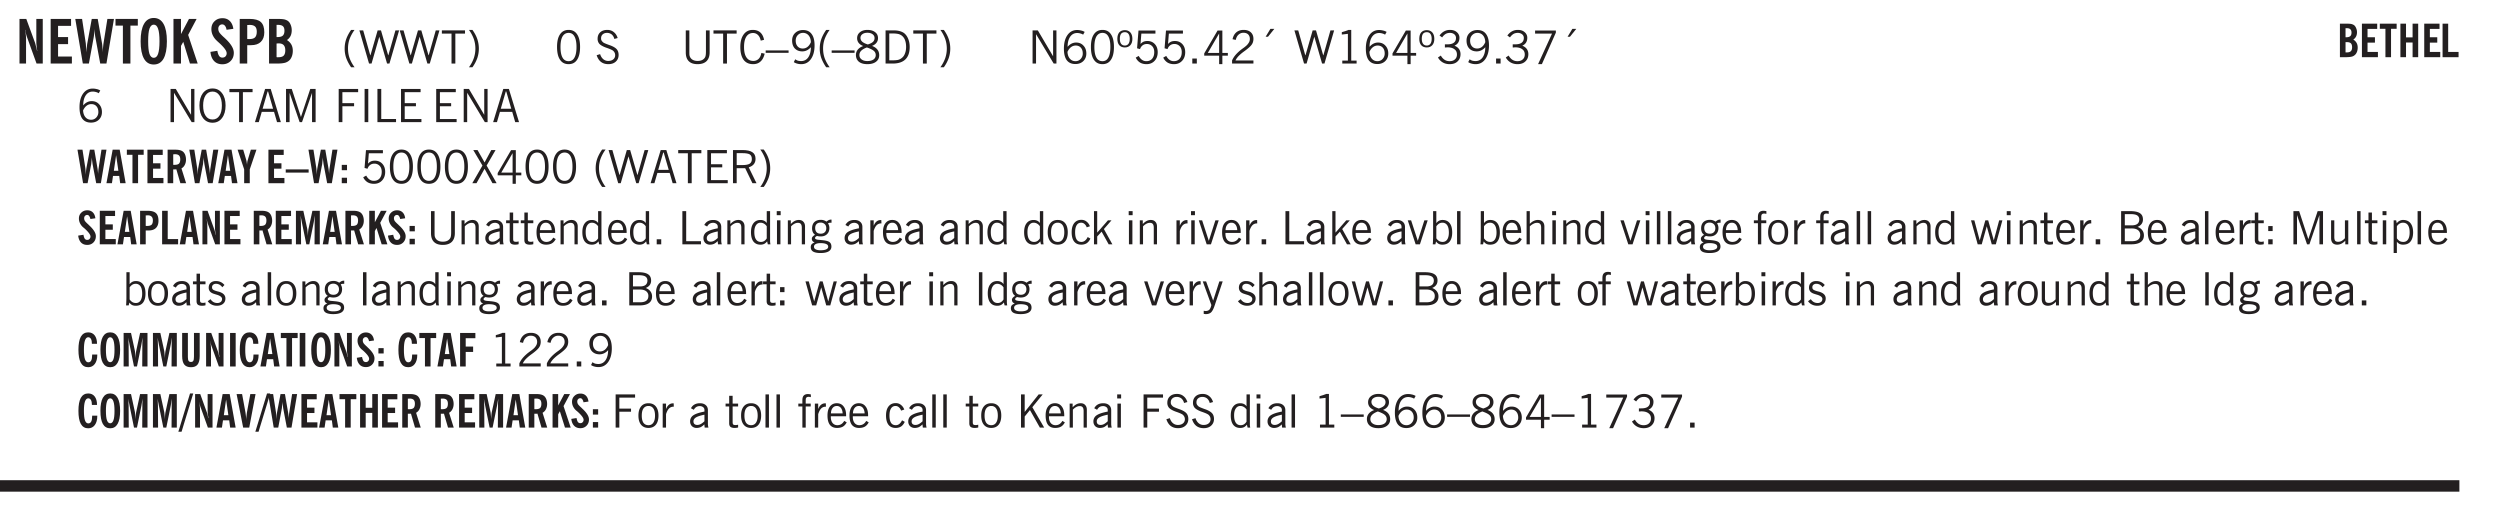 <svg xmlns="http://www.w3.org/2000/svg" xmlns:xlink="http://www.w3.org/1999/xlink" width="436.4" height="88.8" viewBox="0 0 327.3 66.6"><defs><symbol overflow="visible" id="ao"><path style="stroke:none" d="M.688-1.86h1.53c-.011-.288-.085-.523-.218-.702a.661.661 0 0 0-.547-.266c-.23 0-.414.09-.547.265-.136.168-.21.403-.219.704Zm1.734.985.328.188c-.125.25-.293.437-.5.562-.21.117-.465.172-.766.172-.406 0-.718-.133-.937-.406C.336-.641.234-1.047.234-1.58c0-.5.102-.89.313-1.171.219-.29.52-.438.906-.438.383 0 .68.141.89.422.22.274.329.657.329 1.157v.125h-2v.109c0 .324.078.586.234.781a.77.77 0 0 0 .625.281.945.945 0 0 0 .516-.14c.156-.102.281-.242.375-.422Zm0 0"/></symbol><symbol overflow="visible" id="b"><path style="stroke:none" d="M.5 0v-5.844h.89l1.141 3.11c.04.136.082.293.125.468.051.18.098.375.14.594h.032a9.442 9.442 0 0 1-.094-.672 4.31 4.31 0 0 1-.03-.515v-2.985h.843V0h-.813L1.516-3.375a3.89 3.89 0 0 1-.157-.5 7.997 7.997 0 0 1-.109-.531h-.031a5.475 5.475 0 0 1 .14 1.328V0Zm0 0"/></symbol><symbol overflow="visible" id="d"><path style="stroke:none" d="M1.11 0 .124-5.844h.89L1.5-2.64c.008.106.02.25.031.438.02.187.035.437.047.75.02-.3.04-.55.063-.75.02-.207.039-.363.062-.469l.578-3.172h.781l.579 3.282c.02.156.035.328.046.515.02.188.036.387.047.594 0-.195.004-.39.016-.578.02-.196.04-.39.063-.578l.515-3.235h.86L4.202 0h-.812l-.61-3.297a5.608 5.608 0 0 1-.094-.625 5.398 5.398 0 0 1-.03-.61c-.032.337-.06.602-.079.798a4.458 4.458 0 0 1-.062.406L1.906 0Zm0 0"/></symbol><symbol overflow="visible" id="e"><path style="stroke:none" d="M1.078 0v-4.969H.11v-.875h2.922v.875h-.969V0Zm0 0"/></symbol><symbol overflow="visible" id="f"><path style="stroke:none" d="M1.266-2.922c0 .75.054 1.305.171 1.656.125.344.313.516.563.516.258 0 .445-.172.563-.516.124-.351.187-.906.187-1.656 0-.75-.063-1.297-.188-1.64-.117-.352-.304-.532-.562-.532-.25 0-.438.18-.563.532-.117.343-.171.89-.171 1.64Zm-.985 0c0-1 .145-1.754.438-2.265.289-.52.719-.782 1.281-.782.563 0 .988.262 1.281.782.29.511.438 1.265.438 2.265 0 1-.149 1.762-.438 2.281-.293.512-.719.766-1.281.766-.563 0-.992-.254-1.281-.766C.426-1.16.28-1.92.28-2.92Zm0 0"/></symbol><symbol overflow="visible" id="g"><path style="stroke:none" d="M.5 0v-5.844h.984v1.985l1.047-1.985h1L2.421-3.75 3.672 0H2.657l-.875-2.844-.297.531V0Zm0 0"/></symbol><symbol overflow="visible" id="i"><path style="stroke:none" d="m.266-1.531.906-.14c.05.304.129.526.234.671a.48.48 0 0 0 .422.219c.176 0 .313-.051.406-.156a.572.572 0 0 0 .157-.422c0-.313-.352-.782-1.047-1.407a3.819 3.819 0 0 1-.235-.218 2.232 2.232 0 0 1-.53-.704A1.911 1.911 0 0 1 .39-4.5c0-.426.132-.77.406-1.031.27-.27.617-.407 1.047-.407.394 0 .71.122.953.36.25.242.406.586.469 1.031l-.891.125c-.031-.226-.102-.398-.203-.516a.433.433 0 0 0-.36-.187.489.489 0 0 0-.375.156.612.612 0 0 0-.14.422c0 .156.039.309.125.453.094.149.285.356.578.625.04.031.102.09.188.172.757.7 1.14 1.328 1.14 1.89 0 .438-.14.798-.422 1.079-.281.281-.64.422-1.078.422-.45 0-.808-.14-1.078-.422C.477-.61.316-1.008.266-1.531Zm0 0"/></symbol><symbol overflow="visible" id="j"><path style="stroke:none" d="M1.484-3.219c.032 0 .063.008.094.016h.156c.352 0 .61-.07.766-.219.156-.156.234-.406.234-.75 0-.312-.074-.535-.218-.672-.149-.144-.383-.218-.704-.218-.054 0-.109.007-.171.015h-.157ZM.5 0v-5.844h1.297c.687 0 1.176.137 1.469.407.3.273.453.718.453 1.343 0 .543-.153.961-.453 1.25-.293.293-.72.438-1.282.438h-.5V0Zm0 0"/></symbol><symbol overflow="visible" id="k"><path style="stroke:none" d="M1.484-3.469h.125c.32 0 .551-.062.688-.187.144-.133.219-.348.219-.64 0-.27-.063-.462-.188-.579-.125-.125-.336-.188-.625-.188H1.484Zm0 2.625c.032 0 .055.008.079.016h.14c.332 0 .567-.067.703-.203.145-.145.219-.38.219-.703 0-.313-.074-.54-.219-.688-.136-.144-.355-.219-.656-.219-.055 0-.137.008-.25.016h-.016ZM.5 0v-5.844h1.094c.426 0 .726.024.906.063.176.043.332.11.469.203.156.117.273.281.36.5.093.219.14.46.14.719 0 .293-.055.543-.156.75-.106.21-.262.386-.47.53.259.169.454.368.579.595.125.23.187.5.187.812 0 .211-.027.406-.078.594a1.685 1.685 0 0 1-.234.5c-.156.21-.371.36-.64.453C2.394-.039 2.003 0 1.483 0Zm0 0"/></symbol><symbol overflow="visible" id="l"><path style="stroke:none" d="M1.203.484a5.307 5.307 0 0 1-.64-1.203 3.795 3.795 0 0 1-.204-1.25c0-.426.067-.836.204-1.234.144-.406.359-.805.64-1.203h.453A5.034 5.034 0 0 0 1-3.203 3.67 3.67 0 0 0 .797-1.97c0 .438.066.856.203 1.25.145.399.363.797.656 1.203Zm0 0"/></symbol><symbol overflow="visible" id="m"><path style="stroke:none" d="M1.39 0 .126-4.344h.5l.922 3.25h.031l.938-3.25h.437l.938 3.25h.03l.923-3.25h.484L4.062 0H3.75L2.734-3.516 1.72 0Zm0 0"/></symbol><symbol overflow="visible" id="n"><path style="stroke:none" d="M1.39 0v-3.922H.126v-.422h3.031v.422H1.891V0Zm0 0"/></symbol><symbol overflow="visible" id="o"><path style="stroke:none" d="M.313.484a4.75 4.75 0 0 0 .64-1.203 3.9 3.9 0 0 0 0-2.484 4.817 4.817 0 0 0-.64-1.203h.453c.289.398.504.797.64 1.203a3.9 3.9 0 0 1 0 2.484A4.75 4.75 0 0 1 .766.484Zm0 0"/></symbol><symbol overflow="visible" id="p"><path style="stroke:none" d="M.75-2.172c0 .617.086 1.078.266 1.39a.858.858 0 0 0 .796.47c.344 0 .598-.157.766-.47.176-.312.266-.773.266-1.39 0-.601-.09-1.062-.266-1.375-.168-.312-.422-.469-.765-.469-.344 0-.61.157-.797.47-.18.312-.266.773-.266 1.374Zm-.453 0c0-.726.129-1.281.39-1.656.258-.383.633-.578 1.125-.578.489 0 .86.195 1.11.578.258.375.39.93.39 1.656 0 .73-.132 1.29-.39 1.672-.25.387-.621.578-1.11.578C1.32.078.946-.113.688-.5c-.261-.383-.39-.941-.39-1.672Zm0 0"/></symbol><symbol overflow="visible" id="r"><path style="stroke:none" d="m.203-1.094.453-.14c.082.273.219.492.406.656a.994.994 0 0 0 .657.234c.27 0 .488-.066.656-.203a.67.67 0 0 0 .25-.547.72.72 0 0 0-.078-.343.84.84 0 0 0-.219-.266c-.137-.094-.383-.203-.734-.328a7.453 7.453 0 0 1-.266-.094c-.367-.145-.625-.3-.781-.469a.98.98 0 0 1-.219-.656c0-.352.113-.633.344-.844.226-.207.535-.312.922-.312.332 0 .613.093.843.281.239.18.41.438.516.781l-.437.125a1.08 1.08 0 0 0-.344-.594.976.976 0 0 0-.625-.203c-.23 0-.418.07-.563.204-.136.124-.203.296-.203.515 0 .106.02.2.063.281.05.086.125.168.219.25.101.075.328.172.671.297.114.043.204.074.266.094.406.156.688.328.844.516.156.187.234.433.234.734 0 .355-.125.648-.375.875-.242.219-.562.328-.969.328-.386 0-.71-.098-.968-.297-.25-.195-.438-.488-.563-.875Zm0 0"/></symbol><symbol overflow="visible" id="s"><path style="stroke:none" d="M.578-4.344h.469v2.797c0 .2.004.352.016.453.019.094.05.184.093.266a.816.816 0 0 0 .375.36c.164.085.364.124.594.124.238 0 .441-.039.61-.125a.856.856 0 0 0 .374-.36.875.875 0 0 0 .079-.28c.019-.102.03-.274.03-.516v-2.719h.485v2.875c0 .5-.137.887-.406 1.157-.274.261-.664.39-1.172.39-.512 0-.898-.129-1.156-.39C.707-.57.579-.958.579-1.47Zm0 0"/></symbol><symbol overflow="visible" id="t"><path style="stroke:none" d="M1.39 0v-3.922H.126v-.422h3.031v.422H1.891V0Zm0 0"/></symbol><symbol overflow="visible" id="u"><path style="stroke:none" d="M3.469-1.297c-.106.461-.29.805-.547 1.031-.25.23-.574.344-.969.344C1.41.078.993-.113.703-.5.422-.895.281-1.453.281-2.172c0-.695.145-1.242.438-1.64.289-.395.687-.594 1.187-.594.407 0 .735.11.985.328.25.219.414.543.5.969L2.953-3c-.062-.32-.183-.566-.36-.734A.882.882 0 0 0 1.954-4c-.387 0-.683.164-.89.484-.2.313-.297.766-.297 1.36 0 .586.101 1.031.312 1.344.207.312.504.468.89.468a.973.973 0 0 0 .704-.265c.187-.188.305-.446.36-.782Zm0 0"/></symbol><symbol overflow="visible" id="v"><path style="stroke:none" d="M0-1.406v-.313h3v.313Zm0 0"/></symbol><symbol overflow="visible" id="w"><path style="stroke:none" d="M2.797-2.797c-.012-.375-.11-.672-.297-.89a.923.923 0 0 0-.734-.329c-.274 0-.5.102-.688.297-.18.188-.266.43-.266.719 0 .313.083.563.25.75.165.188.391.281.672.281.227 0 .43-.066.61-.203.187-.144.336-.351.453-.625Zm0 .656c-.156.18-.328.313-.516.407-.187.093-.39.14-.61.14-.398 0-.718-.125-.968-.375-.242-.258-.36-.61-.36-1.047 0-.406.13-.734.391-.984.27-.258.614-.39 1.032-.39.5 0 .875.171 1.125.515.257.336.39.836.39 1.5 0 .75-.164 1.352-.484 1.797-.313.437-.735.656-1.266.656C1.332.078 1.148.051.984 0a1.29 1.29 0 0 1-.421-.188L.75-.561c.113.085.234.148.36.187.132.031.273.047.421.047.383 0 .692-.16.922-.484.227-.333.344-.774.344-1.329Zm0 0"/></symbol><symbol overflow="visible" id="x"><path style="stroke:none" d="M1.203.484a5.307 5.307 0 0 1-.64-1.203 3.795 3.795 0 0 1-.204-1.25c0-.426.067-.836.204-1.234.144-.406.359-.805.64-1.203h.453A5.034 5.034 0 0 0 1-3.203 3.67 3.67 0 0 0 .797-1.97c0 .438.066.856.203 1.25.145.399.363.797.656 1.203Zm0 0"/></symbol><symbol overflow="visible" id="y"><path style="stroke:none" d="M1.734-2.11c-.343.126-.593.274-.75.438a.767.767 0 0 0-.234.563c0 .23.094.418.281.562.196.149.446.219.75.219.344 0 .614-.067.813-.203a.686.686 0 0 0 .297-.578.707.707 0 0 0-.266-.563c-.168-.144-.465-.289-.89-.437Zm.125-.39c.32-.102.547-.219.672-.344a.653.653 0 0 0 .203-.5.588.588 0 0 0-.265-.5c-.168-.125-.39-.187-.672-.187-.274 0-.492.062-.656.187a.58.58 0 0 0-.25.485c0 .187.078.355.234.5.156.136.398.257.734.359Zm-.609.203c-.262-.101-.46-.238-.594-.406a.963.963 0 0 1-.203-.61c0-.32.117-.582.36-.78.25-.208.578-.313.984-.313.426 0 .766.101 1.016.297.25.187.374.449.374.78a.94.94 0 0 1-.203.61c-.125.168-.32.305-.578.406.32.126.555.29.703.485.157.2.235.445.235.734 0 .367-.14.653-.422.86-.274.21-.649.312-1.125.312-.469 0-.84-.101-1.11-.312-.261-.22-.39-.516-.39-.891 0-.258.078-.488.234-.688.164-.207.406-.367.719-.484Zm0 0"/></symbol><symbol overflow="visible" id="z"><path style="stroke:none" d="M1.5-3.938h-.438v3.516h.375c.333 0 .594-.02.782-.062.187-.051.347-.133.484-.25.176-.133.313-.32.406-.563.102-.25.157-.539.157-.875 0-.344-.047-.64-.141-.89a1.332 1.332 0 0 0-.422-.594 1.294 1.294 0 0 0-.469-.219 3.423 3.423 0 0 0-.734-.063ZM.578 0v-4.344H1.61c.332 0 .602.032.813.094.207.055.394.137.562.25.239.188.422.438.547.75.133.313.203.672.203 1.078 0 .719-.187 1.262-.562 1.625C2.797-.18 2.238 0 1.5 0Zm0 0"/></symbol><symbol overflow="visible" id="A"><path style="stroke:none" d="M.313.484a4.75 4.75 0 0 0 .64-1.203 3.9 3.9 0 0 0 0-2.484 4.817 4.817 0 0 0-.64-1.203h.453c.289.398.504.797.64 1.203a3.9 3.9 0 0 1 0 2.484A4.75 4.75 0 0 1 .766.484Zm0 0"/></symbol><symbol overflow="visible" id="B"><path style="stroke:none" d="M.578 0v-4.344h.688l2 3.39v-3.39h.437V0h-.36L1.032-3.844V0Zm0 0"/></symbol><symbol overflow="visible" id="C"><path style="stroke:none" d="M.828-1.531c.02.375.125.672.313.89.187.22.43.329.734.329a.89.89 0 0 0 .672-.282 1.02 1.02 0 0 0 .281-.734c0-.313-.086-.563-.25-.75-.168-.188-.39-.281-.672-.281a.999.999 0 0 0-.625.218c-.18.137-.328.34-.453.61Zm.016-.657c.156-.187.328-.328.515-.421.188-.094.383-.141.594-.141.406 0 .727.137.969.406.25.262.375.606.375 1.031 0 .407-.137.743-.406 1-.262.25-.606.376-1.032.376-.492 0-.867-.165-1.125-.5C.484-.781.36-1.285.36-1.954c0-.75.157-1.344.47-1.781.312-.438.734-.657 1.265-.657.176 0 .344.024.5.063.164.031.328.094.484.187l-.203.36a1.104 1.104 0 0 0-.36-.156A1.408 1.408 0 0 0 2.095-4c-.387 0-.696.168-.922.5-.219.324-.328.762-.328 1.313Zm0 0"/></symbol><symbol overflow="visible" id="D"><path style="stroke:none" d="M.484-3.234c0 .28.055.5.172.656.114.148.274.219.485.219.195 0 .351-.07.468-.22.114-.155.172-.374.172-.655 0-.29-.058-.508-.172-.657-.105-.144-.261-.218-.468-.218-.22 0-.387.074-.5.218-.106.149-.157.368-.157.657Zm-.328 0c0-.364.082-.645.25-.844.176-.195.422-.297.735-.297.3 0 .539.102.718.297.176.2.266.48.266.844 0 .355-.09.632-.266.828-.18.199-.418.297-.718.297-.313 0-.559-.098-.735-.297-.168-.196-.25-.473-.25-.828Zm0 0"/></symbol><symbol overflow="visible" id="E"><path style="stroke:none" d="M.406-.781.796-1c.126.23.27.402.438.516a.94.94 0 0 0 .563.171c.312 0 .562-.101.75-.312.187-.219.281-.508.281-.875 0-.32-.09-.578-.265-.766a.914.914 0 0 0-.704-.296c-.21 0-.39.058-.546.171a.978.978 0 0 0-.344.5L.579-2l.187-2.328h2.218v.406H1.141l-.11 1.36a1.28 1.28 0 0 1 .39-.297c.145-.063.317-.094.516-.094.395 0 .72.137.97.406.25.274.374.625.374 1.063 0 .46-.136.836-.406 1.125-.273.293-.625.437-1.063.437-.335 0-.62-.074-.859-.219a1.48 1.48 0 0 1-.547-.64Zm0 0"/></symbol><symbol overflow="visible" id="F"><path style="stroke:none" d="M.61 0v-.656h.593V0Zm0 0"/></symbol><symbol overflow="visible" id="G"><path style="stroke:none" d="M2.625-4.328v2.937h.719v.36h-.719v1.11h-.422v-1.11H.25v-.297l1.75-3Zm-.422 2.937v-2.546L.72-1.392Zm0 0"/></symbol><symbol overflow="visible" id="H"><path style="stroke:none" d="M.297 0v-.406c.094-.219.219-.426.375-.625.156-.196.348-.395.578-.594.102-.094.27-.223.5-.39a4.37 4.37 0 0 0 .484-.391 1.86 1.86 0 0 0 .297-.406.95.95 0 0 0 .094-.407c0-.25-.074-.445-.219-.594-.148-.144-.351-.218-.61-.218a.928.928 0 0 0-.655.25c-.18.156-.297.386-.36.687L.36-3.188c.082-.394.25-.695.5-.906.25-.207.567-.312.954-.312.394 0 .707.105.937.312.227.211.344.496.344.86 0 .156-.024.296-.063.421-.031.118-.09.231-.172.344-.148.211-.453.485-.921.828a6.86 6.86 0 0 0-.235.172 5.132 5.132 0 0 0-.61.547C.939-.742.82-.57.75-.406h2.344V0Zm0 0"/></symbol><symbol overflow="visible" id="I"><path style="stroke:none" d="m1.094-3.516.625-1.03h.515l-.828 1.03Zm0 0"/></symbol><symbol overflow="visible" id="J"><path style="stroke:none" d="M1.39 0 .126-4.344h.5l.922 3.25h.031l.938-3.25h.437l.938 3.25h.03l.923-3.25h.484L4.062 0H3.75L2.734-3.516 1.72 0Zm0 0"/></symbol><symbol overflow="visible" id="K"><path style="stroke:none" d="M2.047-4.406v4.015h.703V0H.875v-.39h.734v-3.5l-.796.093v-.312c.164-.04.32-.086.468-.141.157-.05.29-.102.407-.156Zm0 0"/></symbol><symbol overflow="visible" id="L"><path style="stroke:none" d="m.203-.797.375-.25c.133.242.297.422.485.547.195.125.414.188.656.188.3 0 .535-.079.703-.235.176-.156.265-.367.265-.64 0-.301-.109-.532-.328-.688-.21-.164-.515-.25-.921-.25-.063 0-.122.008-.172.016h-.157v-.407h.313c.375 0 .656-.066.844-.203.195-.144.296-.351.296-.625a.59.59 0 0 0-.218-.484c-.149-.125-.34-.188-.578-.188-.211 0-.399.047-.563.141a1.555 1.555 0 0 0-.453.453l-.344-.25c.188-.25.39-.43.61-.547.226-.125.484-.187.765-.187.375 0 .672.101.89.297a.927.927 0 0 1 .345.75c0 .242-.059.449-.172.625a1.023 1.023 0 0 1-.485.39c.258.106.457.25.594.438.133.187.203.414.203.672 0 .398-.133.714-.39.953-.25.242-.594.36-1.032.36-.336 0-.632-.075-.89-.22a1.646 1.646 0 0 1-.64-.656Zm0 0"/></symbol><symbol overflow="visible" id="M"><path style="stroke:none" d="m.828.078 1.828-4H.437v-.406h2.72v.281L1.327.078Zm0 0"/></symbol><symbol overflow="visible" id="N"><path style="stroke:none" d="M.766-2.172c0 .574.109 1.024.328 1.344.218.324.52.484.906.484.375 0 .672-.16.89-.484.22-.32.329-.77.329-1.344 0-.57-.11-1.02-.328-1.344C2.67-3.836 2.375-4 2-4c-.387 0-.688.164-.906.484-.219.325-.328.774-.328 1.344Zm-.485 0c0-.676.149-1.219.453-1.625.313-.406.735-.61 1.266-.61.52 0 .93.204 1.234.61.313.399.47.938.47 1.625 0 .688-.157 1.235-.47 1.64-.304.407-.714.61-1.234.61-.523 0-.938-.203-1.25-.61-.313-.405-.469-.952-.469-1.64Zm0 0"/></symbol><symbol overflow="visible" id="O"><path style="stroke:none" d="M1.11-1.75h1.374l-.656-2.266h-.062ZM.11 0l1.327-4.344h.735L3.5 0H3l-.39-1.344H1L.61 0Zm0 0"/></symbol><symbol overflow="visible" id="P"><path style="stroke:none" d="M.578 0v-4.344h.75L2.531-.672 3.75-4.344h.703V0h-.469v-3.828L2.672 0h-.313L1.047-3.828V0Zm0 0"/></symbol><symbol overflow="visible" id="Q"><path style="stroke:none" d="M.578 0v-4.344h2.547v.422H1.062v1.438h1.532v.406H1.063V0Zm0 0"/></symbol><symbol overflow="visible" id="R"><path style="stroke:none" d="M.61 0v-4.344h.484V0Zm0 0"/></symbol><symbol overflow="visible" id="S"><path style="stroke:none" d="M.61 0v-4.344h.5v3.938h1.937V0Zm0 0"/></symbol><symbol overflow="visible" id="T"><path style="stroke:none" d="M.578 0v-4.344h2.563v.422H1.062v1.438h1.47v.406h-1.47v1.672H3.25V0Zm0 0"/></symbol><symbol overflow="visible" id="ad"><path style="stroke:none" d="m.047 0 1.328-2.313-1.203-2.03h.562l.922 1.624.875-1.625h.563L1.922-2.312 3.234 0h-.546L1.655-1.89.594 0Zm0 0"/></symbol><symbol overflow="visible" id="ae"><path style="stroke:none" d="M1.797-3.938h-.734v1.563h.718c.446 0 .77-.055.969-.172.195-.125.297-.328.297-.61 0-.288-.09-.491-.266-.609-.18-.113-.508-.171-.984-.171ZM.578 0v-4.344h1.219c.601 0 1.039.094 1.312.282.282.18.422.468.422.875 0 .28-.078.515-.234.703-.149.18-.367.312-.656.406L3.656 0h-.531l-.953-1.969h-1.11V0Zm0 0"/></symbol><symbol overflow="visible" id="al"><path style="stroke:none" d="M.5 0v-3.14h.39v.484c.176-.188.348-.32.516-.406.164-.083.344-.126.532-.126.257 0 .457.079.593.235.145.148.219.355.219.625V0h-.422v-2.156c0-.239-.043-.406-.125-.5-.074-.102-.203-.156-.39-.156a.911.911 0 0 0-.454.124 1.548 1.548 0 0 0-.437.344V0Zm0 0"/></symbol><symbol overflow="visible" id="am"><path style="stroke:none" d="M2.125-.828v-.86c-.523.106-.89.227-1.11.36-.218.137-.327.308-.327.516 0 .148.039.261.125.343.093.086.222.125.39.125a.994.994 0 0 0 .422-.11c.156-.081.32-.206.5-.374Zm-.016.406a1.71 1.71 0 0 1-.468.36 1.36 1.36 0 0 1-.532.109.874.874 0 0 1-.625-.234.874.874 0 0 1-.234-.625.93.93 0 0 1 .422-.797c.289-.196.773-.36 1.453-.485v-.234a.436.436 0 0 0-.172-.344.698.698 0 0 0-.453-.14.85.85 0 0 0-.453.124.976.976 0 0 0-.313.36L.36-2.531c.114-.219.266-.38.454-.485.195-.113.437-.171.718-.171.332 0 .586.085.766.25.187.156.281.382.281.671v1.75c0 .086.004.168.016.25.008.075.023.149.047.22V0h-.485Zm0 0"/></symbol><symbol overflow="visible" id="an"><path style="stroke:none" d="M1.734-.375v.36a1.42 1.42 0 0 1-.218.046 2.314 2.314 0 0 1-.25.016c-.23 0-.407-.047-.532-.14C.617-.196.563-.353.563-.564v-2.203h-.47v-.375h.47v-1.015h.453v1.015h.718v.375h-.718V-.75c0 .18.023.293.078.344.062.054.172.078.328.078.082 0 .18-.016.297-.047Zm0 0"/></symbol><symbol overflow="visible" id="c"><path style="stroke:none" d="M.5 0v-5.844h2.672v.907H1.469v1.468H2.78v.922H1.47v1.625H3.28V0Zm0 0"/></symbol><symbol overflow="visible" id="ap"><path style="stroke:none" d="M2.297-2.36a1.066 1.066 0 0 0-.36-.343.87.87 0 0 0-.453-.125c-.25 0-.449.11-.593.328-.149.21-.22.508-.22.89 0 .43.071.75.22.97.144.218.359.328.64.328a.81.81 0 0 0 .422-.11 1.05 1.05 0 0 0 .344-.36Zm.437-1.984v3.969c.008.137.024.262.047.375h-.344l-.093-.39a1.106 1.106 0 0 1-.39.343 1.152 1.152 0 0 1-.485.094c-.399 0-.703-.14-.922-.422-.211-.29-.313-.691-.313-1.203 0-.52.11-.914.329-1.188.218-.28.523-.421.921-.421.188 0 .348.039.485.109a.796.796 0 0 1 .328.297v-1.563Zm0 0"/></symbol><symbol overflow="visible" id="aq"><path style="stroke:none" d="M.484-3.813v-.53H1v.53ZM.516 0v-3.14h.453V0Zm0 0"/></symbol><symbol overflow="visible" id="ar"><path style="stroke:none" d="M.563.313c0 .156.07.269.218.343.145.082.36.125.64.125.333 0 .583-.043.75-.125.165-.074.25-.187.25-.344 0-.156-.085-.273-.25-.343-.167-.082-.417-.125-.75-.125-.28 0-.495.043-.64.125C.633.05.562.164.562.313Zm.156-2.454c0 .243.062.43.187.563.125.125.305.187.547.187.219 0 .39-.062.516-.187.133-.125.203-.3.203-.531 0-.227-.07-.407-.203-.532a.756.756 0 0 0-.547-.203c-.219 0-.39.063-.516.188-.125.125-.187.297-.187.515ZM.656-.25a.587.587 0 0 1-.281-.172.504.504 0 0 1-.094-.312c0-.094.031-.176.094-.25.063-.082.172-.172.328-.266a.831.831 0 0 1-.297-.344 1.254 1.254 0 0 1-.094-.5c0-.344.098-.613.297-.812.207-.196.493-.297.86-.297.144 0 .273.023.39.062.125.043.239.102.344.172.113-.094.211-.16.297-.203a.732.732 0 0 1 .281-.062h.078v.406h-.093a.849.849 0 0 0-.25.031c-.055.012-.09.031-.11.063.051.086.094.18.125.28.031.095.047.204.047.329 0 .336-.105.602-.312.797-.2.2-.477.297-.829.297-.074 0-.152-.004-.234-.016a1.382 1.382 0 0 1-.234-.047.545.545 0 0 0-.203.125.209.209 0 0 0-.063.156c0 .137.195.215.594.235.133.012.238.023.312.031.477.043.801.125.97.25.175.125.265.32.265.594 0 .27-.121.476-.36.625-.242.144-.593.219-1.062.219-.43 0-.75-.063-.969-.188C.243.828.141.633.141.375.14.227.176.102.25 0c.082-.094.219-.176.406-.25Zm0 0"/></symbol><symbol overflow="visible" id="as"><path style="stroke:none" d="M.5 0v-3.14h.438v.718c.101-.258.226-.445.375-.562a.781.781 0 0 1 .53-.188h.095l.015.438h-.062a.8.8 0 0 0-.579.25c-.156.168-.28.414-.375.734V0Zm0 0"/></symbol><symbol overflow="visible" id="at"><path style="stroke:none" d="M.64-1.578c0 .418.07.734.22.953.156.21.374.313.656.313.27 0 .476-.102.625-.313.156-.219.234-.531.234-.938 0-.414-.074-.726-.219-.937a.724.724 0 0 0-.64-.328.76.76 0 0 0-.657.328c-.148.21-.218.516-.218.922Zm-.437 0c0-.508.113-.906.344-1.188.226-.28.55-.421.969-.421.414 0 .738.14.968.421.227.282.344.68.344 1.188 0 .523-.117.922-.344 1.203-.23.281-.554.422-.968.422-.418 0-.743-.14-.97-.422-.23-.281-.343-.68-.343-1.203Zm0 0"/></symbol><symbol overflow="visible" id="au"><path style="stroke:none" d="M2.672-.75c-.125.273-.29.477-.485.61-.199.124-.433.187-.703.187-.406 0-.718-.133-.937-.406C.328-.641.219-1.047.219-1.58c0-.507.11-.905.328-1.187.226-.289.539-.437.937-.437.27 0 .5.078.688.234.195.149.344.352.437.61l-.421.14a.946.946 0 0 0-.282-.437.638.638 0 0 0-.437-.172c-.262 0-.461.11-.594.328-.137.219-.203.527-.203.922 0 .418.066.734.203.953.133.21.344.313.625.313.164 0 .316-.051.453-.157a1.24 1.24 0 0 0 .36-.484Zm0 0"/></symbol><symbol overflow="visible" id="av"><path style="stroke:none" d="M.5 0v-4.344h.422v2.813l1.406-1.61h.469L1.797-2l1.11 2h-.485L1.5-1.656l-.578.625V0Zm0 0"/></symbol><symbol overflow="visible" id="aw"><path style="stroke:none" d="M1.094 0 .062-3.14H.5l.875 2.687.86-2.688h.437L1.656 0Zm0 0"/></symbol><symbol overflow="visible" id="ax"><path style="stroke:none" d="M.922-.781c.113.156.238.277.375.36.133.073.285.108.453.108.25 0 .445-.101.594-.312.144-.219.219-.52.219-.906 0-.438-.075-.758-.22-.969a.724.724 0 0 0-.64-.328.825.825 0 0 0-.437.125c-.125.086-.243.2-.344.344ZM.453 0c.02-.156.031-.316.031-.484C.492-.648.5-.82.5-1v-3.344h.422v1.578a.952.952 0 0 1 .344-.312c.132-.07.289-.11.468-.11.407 0 .72.141.938.422.219.282.328.688.328 1.22 0 .51-.11.905-.328 1.187-.219.273-.54.406-.953.406-.18 0-.336-.031-.469-.094a.983.983 0 0 1-.36-.328L.798 0Zm0 0"/></symbol><symbol overflow="visible" id="ay"><path style="stroke:none" d="M.516 0v-4.344h.453V0Zm0 0"/></symbol><symbol overflow="visible" id="az"><path style="stroke:none" d="M.5 0v-4.344h.422v1.672c.176-.187.348-.316.515-.39a1.21 1.21 0 0 1 .547-.126c.27 0 .477.079.625.235.145.148.22.355.22.625V0h-.423v-2.156c0-.239-.043-.406-.125-.5-.086-.102-.219-.156-.406-.156-.168 0-.328.042-.484.124a1.708 1.708 0 0 0-.47.344V0Zm0 0"/></symbol><symbol overflow="visible" id="aA"><path style="stroke:none" d="M.547 0v-2.766H.016v-.375h.53v-.437c0-.281.056-.485.173-.61.125-.132.312-.203.562-.203.051 0 .11.008.172.016.063 0 .129.012.203.031v.36c-.054-.008-.11-.02-.172-.032-.054-.007-.101-.015-.14-.015-.125 0-.219.039-.282.11-.054.062-.078.163-.078.296v.484h.657v.375H.984V0Zm0 0"/></symbol><symbol overflow="visible" id="aB"><path style="stroke:none" d="M1 0 .125-3.14h.438l.703 2.624L2-3.14h.375l.734 2.625.704-2.625h.421L3.375 0h-.531l-.656-2.36L1.53 0Zm0 0"/></symbol><symbol overflow="visible" id="aC"><path style="stroke:none" d="M1.953-2.078h-.89v1.672h.89c.383 0 .664-.067.844-.203.187-.133.281-.344.281-.625a.741.741 0 0 0-.297-.625c-.187-.145-.465-.22-.828-.22Zm-.11-1.875h-.78v1.469h.921c.313 0 .551-.063.72-.188.163-.133.25-.328.25-.578 0-.238-.09-.414-.267-.531-.18-.114-.46-.172-.843-.172ZM.579 0v-4.344h1.188c.582 0 1.004.09 1.265.266.27.168.406.445.406.828 0 .23-.062.43-.187.594-.117.156-.29.281-.516.375.27.105.473.25.61.437.144.188.219.414.219.672 0 .387-.141.68-.422.875-.274.2-.684.297-1.235.297Zm0 0"/></symbol><symbol overflow="visible" id="aD"><path style="stroke:none" d="M.64 0v-.656h.579V0Zm0-1.734v-.657h.579v.657Zm0 0"/></symbol><symbol overflow="visible" id="aE"><path style="stroke:none" d="M2.719-3.14V0h-.39v-.469c-.18.18-.352.309-.517.39a1.193 1.193 0 0 1-.53.126c-.262 0-.466-.07-.61-.219C.535-.328.469-.539.469-.812v-2.329H.89v2.157c0 .242.035.414.109.515.082.094.21.14.39.14a.993.993 0 0 0 .454-.108 1.95 1.95 0 0 0 .437-.36V-3.14Zm0 0"/></symbol><symbol overflow="visible" id="aF"><path style="stroke:none" d="M.922-.781c.125.168.25.289.375.36.133.073.289.108.469.108.257 0 .46-.101.609-.312.145-.219.219-.523.219-.922 0-.426-.074-.742-.219-.953-.148-.219-.367-.328-.656-.328a.85.85 0 0 0-.453.125c-.137.086-.25.2-.344.344ZM.5 1.14v-4.282h.328l.078.391a.975.975 0 0 1 .375-.328.96.96 0 0 1 .453-.11c.414 0 .739.141.97.422.226.282.343.688.343 1.22 0 .51-.117.905-.344 1.187-.219.273-.543.406-.969.406-.18 0-.336-.031-.468-.094a.973.973 0 0 1-.344-.297v1.485Zm0 0"/></symbol><symbol overflow="visible" id="aG"><path style="stroke:none" d="m.11-.547.359-.265c.113.167.242.292.39.375.157.085.32.124.5.124a.698.698 0 0 0 .454-.14.479.479 0 0 0 .171-.39c0-.239-.242-.427-.718-.563-.106-.032-.188-.055-.25-.078-.262-.07-.461-.176-.594-.313a.782.782 0 0 1-.188-.531c0-.258.082-.469.25-.625.176-.156.407-.235.688-.235.238 0 .445.043.625.126.187.085.351.214.5.39l-.281.297a1.223 1.223 0 0 0-.375-.344.943.943 0 0 0-.438-.11.572.572 0 0 0-.39.126.426.426 0 0 0-.141.328c0 .063.008.125.031.188.031.054.07.101.125.14.094.063.27.133.531.203.133.032.235.059.297.078.27.094.461.211.578.344a.754.754 0 0 1 .188.531c0 .293-.106.524-.313.688-.199.168-.468.25-.812.25-.242 0-.465-.05-.672-.156a1.335 1.335 0 0 1-.516-.438Zm0 0"/></symbol><symbol overflow="visible" id="aH"><path style="stroke:none" d="M1.188-.047.063-3.14H.5l.922 2.516.812-2.516h.438L1.609.047c-.148.437-.304.726-.468.875-.168.144-.391.219-.672.219-.055 0-.106-.008-.156-.016a.644.644 0 0 1-.126-.016V.703C.228.711.27.72.314.72c.039.008.082.015.124.015.208 0 .368-.058.485-.171.113-.118.203-.32.265-.61Zm0 0"/></symbol><symbol overflow="visible" id="aQ"><path style="stroke:none" d="M.61 0v-4.344h.484v2.297l1.828-2.297h.531l-1.36 1.672L3.642 0h-.563L1.781-2.297l-.687.844V0Zm0 0"/></symbol><symbol overflow="visible" id="U"><path style="stroke:none" d="M.828 0 .094-4.39H.75l.375 2.421c.008.074.02.184.031.328.008.137.02.32.032.547.007-.226.019-.414.03-.562.02-.157.036-.27.048-.344l.453-2.39h.578l.422 2.468c.02.125.035.258.047.39.02.137.03.282.03.438 0-.144.005-.289.017-.437.007-.145.023-.285.046-.422l.375-2.438h.657L3.156 0h-.61l-.468-2.469a19.254 19.254 0 0 1-.062-.469 3.15 3.15 0 0 1-.032-.468c-.023.25-.043.449-.062.594-.012.148-.024.25-.031.312L1.42 0Zm0 0"/></symbol><symbol overflow="visible" id="V"><path style="stroke:none" d="M1.016-1.625h.593l-.296-2.047ZM.046 0 .86-4.39h.922L2.563 0h-.72L1.72-.953H.906L.766 0Zm0 0"/></symbol><symbol overflow="visible" id="W"><path style="stroke:none" d="M.813 0v-3.719H.078v-.672h2.203v.672h-.734V0Zm0 0"/></symbol><symbol overflow="visible" id="X"><path style="stroke:none" d="M.375 0v-4.39h2v.687H1.109v1.094h.97v.703h-.97v1.218h1.36V0Zm0 0"/></symbol><symbol overflow="visible" id="Y"><path style="stroke:none" d="M1.11-2.422c.019.012.038.016.062.016h.11c.269 0 .46-.051.577-.156.114-.114.172-.301.172-.563 0-.238-.058-.41-.172-.516-.105-.101-.28-.156-.53-.156-.044 0-.11.008-.204.016h-.016ZM2.796 0h-.75l-.531-1.828a.535.535 0 0 1-.141.016h-.266V0H.375v-4.39h.969c.281 0 .488.023.625.062.144.031.273.09.39.172.133.105.239.25.313.437.07.188.11.399.11.625 0 .262-.055.492-.157.688-.094.199-.242.355-.438.469Zm0 0"/></symbol><symbol overflow="visible" id="Z"><path style="stroke:none" d="M.797 0v-1.813l-.86-2.578h.735l.406 1.375c.02.063.035.149.047.25.02.106.035.227.047.36a5.12 5.12 0 0 1 .031-.375c.02-.102.04-.188.063-.25l.406-1.36h.734l-.875 2.579V0Zm0 0"/></symbol><symbol overflow="visible" id="ab"><path style="stroke:none" d="M0-1.39v-.423h3v.422Zm0 0"/></symbol><symbol overflow="visible" id="ac"><path style="stroke:none" d="M.375-1.703v-.703h.688v.703ZM.375 0v-.719h.688V0Zm0 0"/></symbol><symbol overflow="visible" id="af"><path style="stroke:none" d="m.188-1.14.687-.11c.04.23.098.402.172.516a.393.393 0 0 0 .328.156c.125 0 .223-.04.297-.125a.427.427 0 0 0 .125-.313c0-.238-.262-.593-.781-1.062-.086-.07-.149-.125-.188-.156a1.597 1.597 0 0 1-.406-.532 1.392 1.392 0 0 1-.14-.609c0-.313.1-.566.312-.766.207-.207.469-.312.781-.312.3 0 .54.09.719.266.187.18.3.437.344.78l-.657.095a.848.848 0 0 0-.156-.391.302.302 0 0 0-.266-.14.353.353 0 0 0-.28.124c-.075.074-.11.18-.11.313 0 .117.031.23.094.344.07.105.218.257.437.453l.14.14c.57.524.86.992.86 1.406 0 .336-.11.61-.328.829-.211.21-.477.312-.797.312-.336 0-.605-.101-.813-.312-.21-.22-.335-.52-.375-.907Zm0 0"/></symbol><symbol overflow="visible" id="ag"><path style="stroke:none" d="M1.11-2.422c.019.012.038.016.062.016h.125c.27 0 .46-.051.578-.156.113-.114.172-.301.172-.563 0-.227-.059-.395-.172-.5-.105-.113-.277-.172-.516-.172a.644.644 0 0 0-.125.016H1.11ZM.374 0v-4.39h.969c.52 0 .89.105 1.11.312.218.2.327.531.327 1 0 .418-.117.734-.344.953-.218.21-.539.313-.953.313H1.11V0Zm0 0"/></symbol><symbol overflow="visible" id="ah"><path style="stroke:none" d="M.375 0v-4.39h.734v3.702h1.36V0Zm0 0"/></symbol><symbol overflow="visible" id="ai"><path style="stroke:none" d="M.375 0v-4.39h.672l.844 2.343c.039.094.078.211.109.344.031.137.063.289.094.453h.031c-.031-.188-.059-.352-.078-.5a2.627 2.627 0 0 1-.031-.39v-2.25h.64V0h-.61l-.905-2.531a2.346 2.346 0 0 1-.125-.375 5.311 5.311 0 0 1-.079-.39H.922c.031.155.05.32.062.483.02.157.032.325.032.5V0Zm0 0"/></symbol><symbol overflow="visible" id="aj"><path style="stroke:none" d="M.375 0v-4.39h.969l.5 2.312c.02.094.035.226.047.39.02.168.039.368.062.594 0-.218.004-.41.016-.578.02-.176.039-.312.062-.406l.5-2.313H3.5V0h-.688l.016-2.828v-.297c.008-.156.024-.375.047-.656-.023.105-.047.226-.078.36-.024.136-.055.323-.094.562L2.125 0h-.39l-.579-2.86a13.642 13.642 0 0 0-.11-.562c-.023-.133-.042-.254-.062-.36.02.282.032.5.032.657.007.156.015.258.015.297L1.047 0Zm0 0"/></symbol><symbol overflow="visible" id="ak"><path style="stroke:none" d="M.375 0v-4.39h.734v1.5l.797-1.5h.75l-.844 1.577L2.75 0H2l-.672-2.14-.219.406V0Zm0 0"/></symbol><symbol overflow="visible" id="aI"><path style="stroke:none" d="M1.984-2.969c0-.281-.043-.492-.125-.64-.086-.145-.203-.22-.359-.22-.188 0-.328.138-.422.407-.094.262-.14.672-.14 1.235 0 .562.046.98.14 1.25.094.261.238.39.438.39.164 0 .289-.078.375-.234.082-.156.125-.395.125-.719v-.063h.671v.063c0 .492-.109.883-.328 1.172-.21.281-.496.422-.859.422-.43 0-.75-.192-.969-.578C.321-.867.22-1.438.22-2.188S.32-3.503.53-3.89c.219-.382.54-.578.969-.578.363 0 .645.133.844.39.207.263.312.634.312 1.11Zm0 0"/></symbol><symbol overflow="visible" id="aJ"><path style="stroke:none" d="M.938-2.188c0 .563.046.977.14 1.235.094.262.234.39.422.39.188 0 .328-.128.422-.39.094-.258.14-.672.14-1.235 0-.562-.046-.972-.14-1.234-.094-.27-.234-.406-.422-.406-.188 0-.328.137-.422.406-.094.262-.14.672-.14 1.235Zm-.72 0c0-.75.102-1.316.313-1.703.219-.382.54-.578.969-.578.426 0 .75.196.969.578.219.387.328.954.328 1.704s-.11 1.32-.328 1.703c-.219.386-.543.578-.969.578-.43 0-.75-.192-.969-.578C.321-.867.22-1.438.22-2.188Zm0 0"/></symbol><symbol overflow="visible" id="aK"><path style="stroke:none" d="M2.656-1.375c0 .512-.094.887-.281 1.125-.18.23-.465.344-.86.344C1.118.094.829-.02.642-.25.453-.488.359-.863.359-1.375v-3.016h.75v3.157c0 .242.032.406.094.5.063.093.16.14.297.14.156 0 .258-.047.313-.14.062-.102.093-.286.093-.547v-3.11h.75Zm0 0"/></symbol><symbol overflow="visible" id="aL"><path style="stroke:none" d="M.39 0v-4.39h.735V0Zm0 0"/></symbol><symbol overflow="visible" id="aM"><path style="stroke:none" d="M.375 0v-4.39h2v.687H1.109v1.094h.97v.703h-.97V0Zm0 0"/></symbol><symbol overflow="visible" id="aN"><path style="stroke:none" d="M.281.547H-.14L1.391-4.47h.421Zm0 0"/></symbol><symbol overflow="visible" id="aO"><path style="stroke:none" d="m.906 0-.86-4.39h.72l.437 2.374c.02.125.04.282.063.47.02.187.03.39.03.609a5.83 5.83 0 0 1 .048-.594c.02-.176.039-.336.062-.485l.438-2.375h.687L1.703 0Zm0 0"/></symbol><symbol overflow="visible" id="aP"><path style="stroke:none" d="M.375 0v-4.39h.734v1.796h.86V-4.39h.734V0H1.97v-1.922h-.86V0Zm0 0"/></symbol><symbol overflow="visible" id="aT"><path style="stroke:none" d="M1.11-2.61h.093c.238 0 .41-.046.516-.14.113-.094.172-.25.172-.469 0-.207-.055-.351-.157-.437-.093-.094-.25-.14-.468-.14h-.157Zm0 1.985h.156c.25 0 .425-.05.53-.156.114-.102.173-.274.173-.516 0-.238-.055-.41-.157-.516-.105-.101-.273-.156-.5-.156H1.11ZM.374 0v-4.39h.813c.32 0 .55.015.687.046.133.032.254.086.36.157a.926.926 0 0 1 .265.39c.07.156.11.336.11.531 0 .22-.044.407-.126.563a.93.93 0 0 1-.359.39c.195.126.344.278.438.454.093.168.14.37.14.609 0 .156-.023.309-.062.453a1.334 1.334 0 0 1-.172.36A.997.997 0 0 1 2-.094C1.8-.03 1.504 0 1.11 0Zm0 0"/></symbol><clipPath id="aR"><path d="M0 62.656h321.984V65H0Zm0 0"/></clipPath><clipPath id="aS"><path d="M304.945 2.898h17.04v16.559h-17.04Zm0 0"/></clipPath><clipPath id="a"><path d="M0 0h328v67H0z"/></clipPath><g id="aU" clip-path="url(#a)"><use xlink:href="#b" x="2.052" y="8.321" style="fill:#231f20;fill-opacity:1"/><use xlink:href="#c" x="6.132" y="8.321" style="fill:#231f20;fill-opacity:1"/><use xlink:href="#d" x="9.732" y="8.321" style="fill:#231f20;fill-opacity:1"/><use xlink:href="#e" x="15.011" y="8.321" style="fill:#231f20;fill-opacity:1"/><use xlink:href="#f" x="18.131" y="8.321" style="fill:#231f20;fill-opacity:1"/><use xlink:href="#g" x="22.211" y="8.321" style="fill:#231f20;fill-opacity:1"/><use xlink:href="#h" x="25.604" y="8.321" style="fill:#231f20;fill-opacity:1"/><use xlink:href="#i" x="27.284" y="8.321" style="fill:#231f20;fill-opacity:1"/><use xlink:href="#j" x="30.884" y="8.321" style="fill:#231f20;fill-opacity:1"/><use xlink:href="#k" x="34.724" y="8.321" style="fill:#231f20;fill-opacity:1"/><use xlink:href="#l" x="44.764" y="8.321" style="fill:#231f20;fill-opacity:1"/><use xlink:href="#m" x="46.924" y="8.321" style="fill:#231f20;fill-opacity:1"/><use xlink:href="#m" x="52.204" y="8.321" style="fill:#231f20;fill-opacity:1"/><use xlink:href="#n" x="57.723" y="8.321" style="fill:#231f20;fill-opacity:1"/><use xlink:href="#o" x="61.083" y="8.321" style="fill:#231f20;fill-opacity:1"/><use xlink:href="#h" x="62.916" y="8.321" style="fill:#231f20;fill-opacity:1"/><use xlink:href="#p" x="72.631" y="8.321" style="fill:#231f20;fill-opacity:1"/><use xlink:href="#q" x="76.231" y="8.321" style="fill:#231f20;fill-opacity:1"/><g style="fill:#231f20;fill-opacity:1"><use xlink:href="#r" x="77.911" y="8.321"/><use xlink:href="#q" x="81.271" y="8.321"/></g><use xlink:href="#s" x="89.203" y="8.321" style="fill:#231f20;fill-opacity:1"/><use xlink:href="#t" x="93.283" y="8.321" style="fill:#231f20;fill-opacity:1"/><use xlink:href="#u" x="96.642" y="8.321" style="fill:#231f20;fill-opacity:1"/><use xlink:href="#v" x="100.242" y="8.321" style="fill:#231f20;fill-opacity:1"/><use xlink:href="#w" x="103.362" y="8.321" style="fill:#231f20;fill-opacity:1"/><use xlink:href="#x" x="106.962" y="8.321" style="fill:#231f20;fill-opacity:1"/><use xlink:href="#v" x="108.882" y="8.321" style="fill:#231f20;fill-opacity:1"/><use xlink:href="#y" x="111.761" y="8.321" style="fill:#231f20;fill-opacity:1"/><use xlink:href="#z" x="115.361" y="8.321" style="fill:#231f20;fill-opacity:1"/><use xlink:href="#t" x="119.441" y="8.321" style="fill:#231f20;fill-opacity:1"/><use xlink:href="#A" x="122.801" y="8.321" style="fill:#231f20;fill-opacity:1"/><use xlink:href="#h" x="124.892" y="8.321" style="fill:#231f20;fill-opacity:1"/><use xlink:href="#B" x="134.606" y="8.321" style="fill:#231f20;fill-opacity:1"/><use xlink:href="#C" x="138.926" y="8.321" style="fill:#231f20;fill-opacity:1"/><use xlink:href="#p" x="142.526" y="8.321" style="fill:#231f20;fill-opacity:1"/><use xlink:href="#D" x="146.126" y="8.321" style="fill:#231f20;fill-opacity:1"/><use xlink:href="#E" x="148.286" y="8.321" style="fill:#231f20;fill-opacity:1"/><use xlink:href="#E" x="151.886" y="8.321" style="fill:#231f20;fill-opacity:1"/><use xlink:href="#F" x="155.486" y="8.321" style="fill:#231f20;fill-opacity:1"/><use xlink:href="#G" x="157.406" y="8.321" style="fill:#231f20;fill-opacity:1"/><use xlink:href="#H" x="161.005" y="8.321" style="fill:#231f20;fill-opacity:1"/><use xlink:href="#I" x="164.605" y="8.321" style="fill:#231f20;fill-opacity:1"/><use xlink:href="#h" x="167.618" y="8.321" style="fill:#231f20;fill-opacity:1"/><use xlink:href="#J" x="169.337" y="8.321" style="fill:#231f20;fill-opacity:1"/><use xlink:href="#K" x="174.857" y="8.321" style="fill:#231f20;fill-opacity:1"/><use xlink:href="#C" x="178.457" y="8.321" style="fill:#231f20;fill-opacity:1"/><use xlink:href="#G" x="182.056" y="8.321" style="fill:#231f20;fill-opacity:1"/><use xlink:href="#D" x="185.656" y="8.321" style="fill:#231f20;fill-opacity:1"/><use xlink:href="#L" x="188.056" y="8.321" style="fill:#231f20;fill-opacity:1"/><use xlink:href="#w" x="191.656" y="8.321" style="fill:#231f20;fill-opacity:1"/><use xlink:href="#F" x="195.256" y="8.321" style="fill:#231f20;fill-opacity:1"/><use xlink:href="#L" x="196.936" y="8.321" style="fill:#231f20;fill-opacity:1"/><use xlink:href="#M" x="200.536" y="8.321" style="fill:#231f20;fill-opacity:1"/><use xlink:href="#I" x="204.136" y="8.321" style="fill:#231f20;fill-opacity:1"/><use xlink:href="#C" x="10.049" y="15.989" style="fill:#231f20;fill-opacity:1"/><use xlink:href="#q" x="18.149" y="15.989" style="fill:#231f20;fill-opacity:1"/><use xlink:href="#q" x="19.829" y="15.989" style="fill:#231f20;fill-opacity:1"/><use xlink:href="#B" x="21.749" y="15.989" style="fill:#231f20;fill-opacity:1"/><use xlink:href="#N" x="25.828" y="15.989" style="fill:#231f20;fill-opacity:1"/><use xlink:href="#t" x="29.909" y="15.989" style="fill:#231f20;fill-opacity:1"/><use xlink:href="#O" x="33.269" y="15.989" style="fill:#231f20;fill-opacity:1"/><use xlink:href="#P" x="36.868" y="15.989" style="fill:#231f20;fill-opacity:1"/><use xlink:href="#Q" x="43.763" y="15.989" style="fill:#231f20;fill-opacity:1"/><use xlink:href="#R" x="47.123" y="15.989" style="fill:#231f20;fill-opacity:1"/><use xlink:href="#S" x="48.803" y="15.989" style="fill:#231f20;fill-opacity:1"/><use xlink:href="#T" x="51.923" y="15.989" style="fill:#231f20;fill-opacity:1"/><use xlink:href="#T" x="56.531" y="15.989" style="fill:#231f20;fill-opacity:1"/><use xlink:href="#B" x="60.131" y="15.989" style="fill:#231f20;fill-opacity:1"/><use xlink:href="#O" x="64.451" y="15.989" style="fill:#231f20;fill-opacity:1"/><use xlink:href="#U" x="10.049" y="23.987" style="fill:#231f20;fill-opacity:1"/><use xlink:href="#V" x="13.889" y="23.987" style="fill:#231f20;fill-opacity:1"/><use xlink:href="#W" x="16.529" y="23.987" style="fill:#231f20;fill-opacity:1"/><use xlink:href="#X" x="18.928" y="23.987" style="fill:#231f20;fill-opacity:1"/><use xlink:href="#Y" x="21.569" y="23.987" style="fill:#231f20;fill-opacity:1"/><use xlink:href="#U" x="24.689" y="23.987" style="fill:#231f20;fill-opacity:1"/><use xlink:href="#V" x="28.529" y="23.987" style="fill:#231f20;fill-opacity:1"/><use xlink:href="#Z" x="31.169" y="23.987" style="fill:#231f20;fill-opacity:1"/><use xlink:href="#aa" x="33.568" y="23.987" style="fill:#231f20;fill-opacity:1"/><use xlink:href="#X" x="34.768" y="23.987" style="fill:#231f20;fill-opacity:1"/><use xlink:href="#ab" x="37.408" y="23.987" style="fill:#231f20;fill-opacity:1"/><use xlink:href="#U" x="40.288" y="23.987" style="fill:#231f20;fill-opacity:1"/><use xlink:href="#ac" x="44.368" y="23.987" style="fill:#231f20;fill-opacity:1"/><use xlink:href="#aa" x="45.808" y="23.987" style="fill:#231f20;fill-opacity:1"/><use xlink:href="#E" x="47.147" y="23.987" style="fill:#231f20;fill-opacity:1"/><use xlink:href="#p" x="50.747" y="23.987" style="fill:#231f20;fill-opacity:1"/><use xlink:href="#p" x="54.347" y="23.987" style="fill:#231f20;fill-opacity:1"/><use xlink:href="#p" x="57.947" y="23.987" style="fill:#231f20;fill-opacity:1"/><use xlink:href="#ad" x="61.786" y="23.987" style="fill:#231f20;fill-opacity:1"/><use xlink:href="#G" x="64.906" y="23.987" style="fill:#231f20;fill-opacity:1"/><use xlink:href="#p" x="68.507" y="23.987" style="fill:#231f20;fill-opacity:1"/><use xlink:href="#p" x="72.106" y="23.987" style="fill:#231f20;fill-opacity:1"/><use xlink:href="#q" x="75.706" y="23.987" style="fill:#231f20;fill-opacity:1"/><use xlink:href="#x" x="77.626" y="23.987" style="fill:#231f20;fill-opacity:1"/><use xlink:href="#J" x="79.546" y="23.987" style="fill:#231f20;fill-opacity:1"/><use xlink:href="#O" x="85.065" y="23.987" style="fill:#231f20;fill-opacity:1"/><use xlink:href="#t" x="88.665" y="23.987" style="fill:#231f20;fill-opacity:1"/><use xlink:href="#T" x="92.025" y="23.987" style="fill:#231f20;fill-opacity:1"/><use xlink:href="#ae" x="95.385" y="23.987" style="fill:#231f20;fill-opacity:1"/><use xlink:href="#A" x="99.225" y="23.987" style="fill:#231f20;fill-opacity:1"/><use xlink:href="#af" x="10.049" y="31.985" style="fill:#231f20;fill-opacity:1"/><use xlink:href="#X" x="12.689" y="31.985" style="fill:#231f20;fill-opacity:1"/><use xlink:href="#V" x="15.329" y="31.985" style="fill:#231f20;fill-opacity:1"/><use xlink:href="#ag" x="17.968" y="31.985" style="fill:#231f20;fill-opacity:1"/><use xlink:href="#ah" x="20.849" y="31.985" style="fill:#231f20;fill-opacity:1"/><use xlink:href="#V" x="23.488" y="31.985" style="fill:#231f20;fill-opacity:1"/><use xlink:href="#ai" x="26.128" y="31.985" style="fill:#231f20;fill-opacity:1"/><use xlink:href="#X" x="29.009" y="31.985" style="fill:#231f20;fill-opacity:1"/><use xlink:href="#aa" x="31.648" y="31.985" style="fill:#231f20;fill-opacity:1"/><use xlink:href="#Y" x="32.848" y="31.985" style="fill:#231f20;fill-opacity:1"/><use xlink:href="#X" x="35.728" y="31.985" style="fill:#231f20;fill-opacity:1"/><use xlink:href="#aj" x="38.368" y="31.985" style="fill:#231f20;fill-opacity:1"/><use xlink:href="#V" x="42.208" y="31.985" style="fill:#231f20;fill-opacity:1"/><use xlink:href="#Y" x="44.848" y="31.985" style="fill:#231f20;fill-opacity:1"/><use xlink:href="#ak" x="47.967" y="31.985" style="fill:#231f20;fill-opacity:1"/><use xlink:href="#af" x="50.607" y="31.985" style="fill:#231f20;fill-opacity:1"/><use xlink:href="#ac" x="53.247" y="31.985" style="fill:#231f20;fill-opacity:1"/><use xlink:href="#aa" x="54.687" y="31.985" style="fill:#231f20;fill-opacity:1"/><use xlink:href="#s" x="55.847" y="31.985" style="fill:#231f20;fill-opacity:1"/><use xlink:href="#al" x="59.927" y="31.985" style="fill:#231f20;fill-opacity:1"/><use xlink:href="#am" x="63.287" y="31.985" style="fill:#231f20;fill-opacity:1"/><use xlink:href="#an" x="66.166" y="31.985" style="fill:#231f20;fill-opacity:1"/><use xlink:href="#an" x="68.087" y="31.985" style="fill:#231f20;fill-opacity:1"/><use xlink:href="#ao" x="70.007" y="31.985" style="fill:#231f20;fill-opacity:1"/><use xlink:href="#al" x="72.886" y="31.985" style="fill:#231f20;fill-opacity:1"/><use xlink:href="#ap" x="76.007" y="31.985" style="fill:#231f20;fill-opacity:1"/><use xlink:href="#ao" x="79.366" y="31.985" style="fill:#231f20;fill-opacity:1"/><use xlink:href="#ap" x="82.246" y="31.985" style="fill:#231f20;fill-opacity:1"/><use xlink:href="#F" x="85.366" y="31.985" style="fill:#231f20;fill-opacity:1"/><use xlink:href="#q" x="87.286" y="31.985" style="fill:#231f20;fill-opacity:1"/><use xlink:href="#S" x="88.726" y="31.985" style="fill:#231f20;fill-opacity:1"/><use xlink:href="#am" x="91.845" y="31.985" style="fill:#231f20;fill-opacity:1"/><use xlink:href="#al" x="94.725" y="31.985" style="fill:#231f20;fill-opacity:1"/><use xlink:href="#ap" x="98.085" y="31.985" style="fill:#231f20;fill-opacity:1"/><use xlink:href="#aq" x="101.205" y="31.985" style="fill:#231f20;fill-opacity:1"/><use xlink:href="#al" x="102.645" y="31.985" style="fill:#231f20;fill-opacity:1"/><use xlink:href="#ar" x="106.005" y="31.985" style="fill:#231f20;fill-opacity:1"/><use xlink:href="#q" x="108.885" y="31.985" style="fill:#231f20;fill-opacity:1"/><use xlink:href="#am" x="110.325" y="31.985" style="fill:#231f20;fill-opacity:1"/><use xlink:href="#as" x="113.445" y="31.985" style="fill:#231f20;fill-opacity:1"/><use xlink:href="#ao" x="115.365" y="31.985" style="fill:#231f20;fill-opacity:1"/><use xlink:href="#am" x="118.245" y="31.985" style="fill:#231f20;fill-opacity:1"/><use xlink:href="#q" x="121.364" y="31.985" style="fill:#231f20;fill-opacity:1"/><use xlink:href="#am" x="122.804" y="31.985" style="fill:#231f20;fill-opacity:1"/><use xlink:href="#al" x="125.924" y="31.985" style="fill:#231f20;fill-opacity:1"/><use xlink:href="#ap" x="129.044" y="31.985" style="fill:#231f20;fill-opacity:1"/><use xlink:href="#q" x="132.164" y="31.985" style="fill:#231f20;fill-opacity:1"/><use xlink:href="#ap" x="133.844" y="31.985" style="fill:#231f20;fill-opacity:1"/><use xlink:href="#at" x="136.964" y="31.985" style="fill:#231f20;fill-opacity:1"/><use xlink:href="#au" x="140.083" y="31.985" style="fill:#231f20;fill-opacity:1"/><use xlink:href="#av" x="142.724" y="31.985" style="fill:#231f20;fill-opacity:1"/><use xlink:href="#q" x="145.844" y="31.985" style="fill:#231f20;fill-opacity:1"/><use xlink:href="#aq" x="147.284" y="31.985" style="fill:#231f20;fill-opacity:1"/><use xlink:href="#al" x="148.724" y="31.985" style="fill:#231f20;fill-opacity:1"/><use xlink:href="#q" x="152.083" y="31.985" style="fill:#231f20;fill-opacity:1"/><use xlink:href="#as" x="153.523" y="31.985" style="fill:#231f20;fill-opacity:1"/><use xlink:href="#aq" x="155.443" y="31.985" style="fill:#231f20;fill-opacity:1"/><use xlink:href="#aw" x="156.883" y="31.985" style="fill:#231f20;fill-opacity:1"/><use xlink:href="#ao" x="159.763" y="31.985" style="fill:#231f20;fill-opacity:1"/><use xlink:href="#as" x="162.643" y="31.985" style="fill:#231f20;fill-opacity:1"/><use xlink:href="#F" x="164.563" y="31.985" style="fill:#231f20;fill-opacity:1"/><use xlink:href="#q" x="166.242" y="31.985" style="fill:#231f20;fill-opacity:1"/><use xlink:href="#S" x="167.682" y="31.985" style="fill:#231f20;fill-opacity:1"/><use xlink:href="#am" x="170.802" y="31.985" style="fill:#231f20;fill-opacity:1"/><use xlink:href="#av" x="173.922" y="31.985" style="fill:#231f20;fill-opacity:1"/><use xlink:href="#ao" x="176.802" y="31.985" style="fill:#231f20;fill-opacity:1"/><use xlink:href="#q" x="179.682" y="31.985" style="fill:#231f20;fill-opacity:1"/><use xlink:href="#am" x="181.362" y="31.985" style="fill:#231f20;fill-opacity:1"/><use xlink:href="#aw" x="184.242" y="31.985" style="fill:#231f20;fill-opacity:1"/><use xlink:href="#ax" x="187.122" y="31.985" style="fill:#231f20;fill-opacity:1"/><use xlink:href="#ay" x="190.242" y="31.985" style="fill:#231f20;fill-opacity:1"/><use xlink:href="#q" x="191.682" y="31.985" style="fill:#231f20;fill-opacity:1"/><use xlink:href="#ax" x="193.362" y="31.985" style="fill:#231f20;fill-opacity:1"/><use xlink:href="#ao" x="196.481" y="31.985" style="fill:#231f20;fill-opacity:1"/><use xlink:href="#az" x="199.361" y="31.985" style="fill:#231f20;fill-opacity:1"/><use xlink:href="#aq" x="202.721" y="31.985" style="fill:#231f20;fill-opacity:1"/><use xlink:href="#al" x="204.161" y="31.985" style="fill:#231f20;fill-opacity:1"/><use xlink:href="#ap" x="207.281" y="31.985" style="fill:#231f20;fill-opacity:1"/><use xlink:href="#q" x="210.641" y="31.985" style="fill:#231f20;fill-opacity:1"/><use xlink:href="#aw" x="212.081" y="31.985" style="fill:#231f20;fill-opacity:1"/><use xlink:href="#aq" x="214.96" y="31.985" style="fill:#231f20;fill-opacity:1"/><use xlink:href="#ay" x="216.4" y="31.985" style="fill:#231f20;fill-opacity:1"/><use xlink:href="#ay" x="217.84" y="31.985" style="fill:#231f20;fill-opacity:1"/><use xlink:href="#am" x="219.28" y="31.985" style="fill:#231f20;fill-opacity:1"/><use xlink:href="#ar" x="222.4" y="31.985" style="fill:#231f20;fill-opacity:1"/><use xlink:href="#ao" x="225.28" y="31.985" style="fill:#231f20;fill-opacity:1"/><use xlink:href="#q" x="228.16" y="31.985" style="fill:#231f20;fill-opacity:1"/><use xlink:href="#aA" x="229.6" y="31.985" style="fill:#231f20;fill-opacity:1"/><use xlink:href="#at" x="231.28" y="31.985" style="fill:#231f20;fill-opacity:1"/><use xlink:href="#as" x="234.4" y="31.985" style="fill:#231f20;fill-opacity:1"/><use xlink:href="#q" x="236.32" y="31.985" style="fill:#231f20;fill-opacity:1"/><use xlink:href="#aA" x="237.76" y="31.985" style="fill:#231f20;fill-opacity:1"/><use xlink:href="#am" x="239.439" y="31.985" style="fill:#231f20;fill-opacity:1"/><use xlink:href="#ay" x="242.559" y="31.985" style="fill:#231f20;fill-opacity:1"/><use xlink:href="#ay" x="243.999" y="31.985" style="fill:#231f20;fill-opacity:1"/><use xlink:href="#q" x="245.439" y="31.985" style="fill:#231f20;fill-opacity:1"/><use xlink:href="#am" x="246.879" y="31.985" style="fill:#231f20;fill-opacity:1"/><use xlink:href="#al" x="249.999" y="31.985" style="fill:#231f20;fill-opacity:1"/><use xlink:href="#ap" x="253.119" y="31.985" style="fill:#231f20;fill-opacity:1"/><use xlink:href="#q" x="256.479" y="31.985" style="fill:#231f20;fill-opacity:1"/><use xlink:href="#aB" x="257.919" y="31.985" style="fill:#231f20;fill-opacity:1"/><use xlink:href="#aq" x="262.239" y="31.985" style="fill:#231f20;fill-opacity:1"/><use xlink:href="#al" x="263.919" y="31.985" style="fill:#231f20;fill-opacity:1"/><use xlink:href="#an" x="267.039" y="31.985" style="fill:#231f20;fill-opacity:1"/><use xlink:href="#ao" x="268.958" y="31.985" style="fill:#231f20;fill-opacity:1"/><use xlink:href="#as" x="271.838" y="31.985" style="fill:#231f20;fill-opacity:1"/><use xlink:href="#F" x="273.758" y="31.985" style="fill:#231f20;fill-opacity:1"/><use xlink:href="#q" x="275.438" y="31.985" style="fill:#231f20;fill-opacity:1"/><use xlink:href="#aC" x="277.118" y="31.985" style="fill:#231f20;fill-opacity:1"/><use xlink:href="#ao" x="280.958" y="31.985" style="fill:#231f20;fill-opacity:1"/><use xlink:href="#q" x="283.838" y="31.985" style="fill:#231f20;fill-opacity:1"/><use xlink:href="#am" x="285.277" y="31.985" style="fill:#231f20;fill-opacity:1"/><use xlink:href="#ay" x="288.158" y="31.985" style="fill:#231f20;fill-opacity:1"/><use xlink:href="#ao" x="289.837" y="31.985" style="fill:#231f20;fill-opacity:1"/><use xlink:href="#as" x="292.717" y="31.985" style="fill:#231f20;fill-opacity:1"/><use xlink:href="#an" x="294.637" y="31.985" style="fill:#231f20;fill-opacity:1"/><use xlink:href="#aD" x="296.317" y="31.985" style="fill:#231f20;fill-opacity:1"/><use xlink:href="#q" x="298.238" y="31.985" style="fill:#231f20;fill-opacity:1"/><use xlink:href="#P" x="299.677" y="31.985" style="fill:#231f20;fill-opacity:1"/><use xlink:href="#aE" x="304.717" y="31.985" style="fill:#231f20;fill-opacity:1"/><use xlink:href="#ay" x="308.077" y="31.985" style="fill:#231f20;fill-opacity:1"/><use xlink:href="#an" x="309.517" y="31.985" style="fill:#231f20;fill-opacity:1"/><use xlink:href="#aq" x="311.437" y="31.985" style="fill:#231f20;fill-opacity:1"/><use xlink:href="#aF" x="312.877" y="31.985" style="fill:#231f20;fill-opacity:1"/><use xlink:href="#ay" x="315.996" y="31.985" style="fill:#231f20;fill-opacity:1"/><use xlink:href="#ao" x="317.676" y="31.985" style="fill:#231f20;fill-opacity:1"/><use xlink:href="#q" x="320.556" y="31.985" style="fill:#231f20;fill-opacity:1"/><use xlink:href="#ax" x="16.049" y="39.983" style="fill:#231f20;fill-opacity:1"/><use xlink:href="#at" x="19.169" y="39.983" style="fill:#231f20;fill-opacity:1"/><use xlink:href="#am" x="22.289" y="39.983" style="fill:#231f20;fill-opacity:1"/><use xlink:href="#an" x="25.169" y="39.983" style="fill:#231f20;fill-opacity:1"/><use xlink:href="#aG" x="27.088" y="39.983" style="fill:#231f20;fill-opacity:1"/><use xlink:href="#q" x="29.729" y="39.983" style="fill:#231f20;fill-opacity:1"/><use xlink:href="#am" x="31.409" y="39.983" style="fill:#231f20;fill-opacity:1"/><use xlink:href="#ay" x="34.529" y="39.983" style="fill:#231f20;fill-opacity:1"/><use xlink:href="#at" x="35.968" y="39.983" style="fill:#231f20;fill-opacity:1"/><use xlink:href="#al" x="39.088" y="39.983" style="fill:#231f20;fill-opacity:1"/><use xlink:href="#ar" x="42.208" y="39.983" style="fill:#231f20;fill-opacity:1"/><use xlink:href="#q" x="45.088" y="39.983" style="fill:#231f20;fill-opacity:1"/><use xlink:href="#ay" x="47.008" y="39.983" style="fill:#231f20;fill-opacity:1"/><use xlink:href="#am" x="48.448" y="39.983" style="fill:#231f20;fill-opacity:1"/><use xlink:href="#al" x="51.568" y="39.983" style="fill:#231f20;fill-opacity:1"/><use xlink:href="#ap" x="54.687" y="39.983" style="fill:#231f20;fill-opacity:1"/><use xlink:href="#aq" x="58.047" y="39.983" style="fill:#231f20;fill-opacity:1"/><use xlink:href="#al" x="59.487" y="39.983" style="fill:#231f20;fill-opacity:1"/><use xlink:href="#ar" x="62.607" y="39.983" style="fill:#231f20;fill-opacity:1"/><use xlink:href="#q" x="65.487" y="39.983" style="fill:#231f20;fill-opacity:1"/><use xlink:href="#am" x="67.407" y="39.983" style="fill:#231f20;fill-opacity:1"/><use xlink:href="#as" x="70.287" y="39.983" style="fill:#231f20;fill-opacity:1"/><use xlink:href="#ao" x="72.207" y="39.983" style="fill:#231f20;fill-opacity:1"/><use xlink:href="#am" x="75.327" y="39.983" style="fill:#231f20;fill-opacity:1"/><use xlink:href="#F" x="78.207" y="39.983" style="fill:#231f20;fill-opacity:1"/><use xlink:href="#q" x="80.127" y="39.983" style="fill:#231f20;fill-opacity:1"/><use xlink:href="#aC" x="81.806" y="39.983" style="fill:#231f20;fill-opacity:1"/><use xlink:href="#ao" x="85.646" y="39.983" style="fill:#231f20;fill-opacity:1"/><use xlink:href="#q" x="88.526" y="39.983" style="fill:#231f20;fill-opacity:1"/><use xlink:href="#am" x="90.446" y="39.983" style="fill:#231f20;fill-opacity:1"/><use xlink:href="#ay" x="93.326" y="39.983" style="fill:#231f20;fill-opacity:1"/><use xlink:href="#ao" x="95.006" y="39.983" style="fill:#231f20;fill-opacity:1"/><use xlink:href="#as" x="97.885" y="39.983" style="fill:#231f20;fill-opacity:1"/><use xlink:href="#an" x="99.805" y="39.983" style="fill:#231f20;fill-opacity:1"/><use xlink:href="#aD" x="101.486" y="39.983" style="fill:#231f20;fill-opacity:1"/><use xlink:href="#q" x="103.406" y="39.983" style="fill:#231f20;fill-opacity:1"/><use xlink:href="#aB" x="105.326" y="39.983" style="fill:#231f20;fill-opacity:1"/><use xlink:href="#am" x="109.645" y="39.983" style="fill:#231f20;fill-opacity:1"/><use xlink:href="#an" x="112.525" y="39.983" style="fill:#231f20;fill-opacity:1"/><use xlink:href="#ao" x="114.445" y="39.983" style="fill:#231f20;fill-opacity:1"/><use xlink:href="#as" x="117.325" y="39.983" style="fill:#231f20;fill-opacity:1"/><use xlink:href="#q" x="119.245" y="39.983" style="fill:#231f20;fill-opacity:1"/><use xlink:href="#aq" x="121.165" y="39.983" style="fill:#231f20;fill-opacity:1"/><use xlink:href="#al" x="122.605" y="39.983" style="fill:#231f20;fill-opacity:1"/><use xlink:href="#q" x="125.725" y="39.983" style="fill:#231f20;fill-opacity:1"/><use xlink:href="#ay" x="127.644" y="39.983" style="fill:#231f20;fill-opacity:1"/><use xlink:href="#ap" x="129.084" y="39.983" style="fill:#231f20;fill-opacity:1"/><use xlink:href="#ar" x="132.204" y="39.983" style="fill:#231f20;fill-opacity:1"/><use xlink:href="#q" x="135.324" y="39.983" style="fill:#231f20;fill-opacity:1"/><use xlink:href="#am" x="137.004" y="39.983" style="fill:#231f20;fill-opacity:1"/><use xlink:href="#as" x="140.124" y="39.983" style="fill:#231f20;fill-opacity:1"/><use xlink:href="#ao" x="142.044" y="39.983" style="fill:#231f20;fill-opacity:1"/><use xlink:href="#am" x="144.924" y="39.983" style="fill:#231f20;fill-opacity:1"/><use xlink:href="#q" x="147.804" y="39.983" style="fill:#231f20;fill-opacity:1"/><use xlink:href="#aw" x="149.724" y="39.983" style="fill:#231f20;fill-opacity:1"/><use xlink:href="#ao" x="152.364" y="39.983" style="fill:#231f20;fill-opacity:1"/><use xlink:href="#as" x="155.244" y="39.983" style="fill:#231f20;fill-opacity:1"/><use xlink:href="#aH" x="157.403" y="39.983" style="fill:#231f20;fill-opacity:1"/><use xlink:href="#q" x="160.043" y="39.983" style="fill:#231f20;fill-opacity:1"/><use xlink:href="#aG" x="161.963" y="39.983" style="fill:#231f20;fill-opacity:1"/><use xlink:href="#az" x="164.363" y="39.983" style="fill:#231f20;fill-opacity:1"/><use xlink:href="#am" x="167.723" y="39.983" style="fill:#231f20;fill-opacity:1"/><use xlink:href="#ay" x="170.843" y="39.983" style="fill:#231f20;fill-opacity:1"/><use xlink:href="#ay" x="172.282" y="39.983" style="fill:#231f20;fill-opacity:1"/><use xlink:href="#at" x="173.722" y="39.983" style="fill:#231f20;fill-opacity:1"/><use xlink:href="#aB" x="176.843" y="39.983" style="fill:#231f20;fill-opacity:1"/><use xlink:href="#F" x="181.162" y="39.983" style="fill:#231f20;fill-opacity:1"/><use xlink:href="#q" x="182.843" y="39.983" style="fill:#231f20;fill-opacity:1"/><use xlink:href="#aC" x="184.762" y="39.983" style="fill:#231f20;fill-opacity:1"/><use xlink:href="#ao" x="188.602" y="39.983" style="fill:#231f20;fill-opacity:1"/><use xlink:href="#q" x="191.482" y="39.983" style="fill:#231f20;fill-opacity:1"/><use xlink:href="#am" x="193.402" y="39.983" style="fill:#231f20;fill-opacity:1"/><use xlink:href="#ay" x="196.282" y="39.983" style="fill:#231f20;fill-opacity:1"/><use xlink:href="#ao" x="197.722" y="39.983" style="fill:#231f20;fill-opacity:1"/><use xlink:href="#as" x="200.601" y="39.983" style="fill:#231f20;fill-opacity:1"/><use xlink:href="#an" x="202.521" y="39.983" style="fill:#231f20;fill-opacity:1"/><use xlink:href="#q" x="204.441" y="39.983" style="fill:#231f20;fill-opacity:1"/><use xlink:href="#at" x="206.361" y="39.983" style="fill:#231f20;fill-opacity:1"/><use xlink:href="#aA" x="209.241" y="39.983" style="fill:#231f20;fill-opacity:1"/><use xlink:href="#q" x="210.921" y="39.983" style="fill:#231f20;fill-opacity:1"/><use xlink:href="#aB" x="212.841" y="39.983" style="fill:#231f20;fill-opacity:1"/><use xlink:href="#am" x="217.161" y="39.983" style="fill:#231f20;fill-opacity:1"/><use xlink:href="#an" x="220.281" y="39.983" style="fill:#231f20;fill-opacity:1"/><use xlink:href="#ao" x="221.961" y="39.983" style="fill:#231f20;fill-opacity:1"/><use xlink:href="#as" x="224.841" y="39.983" style="fill:#231f20;fill-opacity:1"/><use xlink:href="#ax" x="226.761" y="39.983" style="fill:#231f20;fill-opacity:1"/><use xlink:href="#aq" x="230.121" y="39.983" style="fill:#231f20;fill-opacity:1"/><use xlink:href="#as" x="231.56" y="39.983" style="fill:#231f20;fill-opacity:1"/><use xlink:href="#ap" x="233.48" y="39.983" style="fill:#231f20;fill-opacity:1"/><use xlink:href="#aG" x="236.6" y="39.983" style="fill:#231f20;fill-opacity:1"/><use xlink:href="#q" x="239.24" y="39.983" style="fill:#231f20;fill-opacity:1"/><use xlink:href="#aq" x="241.16" y="39.983" style="fill:#231f20;fill-opacity:1"/><use xlink:href="#al" x="242.6" y="39.983" style="fill:#231f20;fill-opacity:1"/><use xlink:href="#q" x="245.72" y="39.983" style="fill:#231f20;fill-opacity:1"/><use xlink:href="#am" x="247.639" y="39.983" style="fill:#231f20;fill-opacity:1"/><use xlink:href="#al" x="250.76" y="39.983" style="fill:#231f20;fill-opacity:1"/><use xlink:href="#ap" x="253.88" y="39.983" style="fill:#231f20;fill-opacity:1"/><use xlink:href="#am" x="258.919" y="39.983" style="fill:#231f20;fill-opacity:1"/><use xlink:href="#as" x="262.039" y="39.983" style="fill:#231f20;fill-opacity:1"/><use xlink:href="#at" x="263.959" y="39.983" style="fill:#231f20;fill-opacity:1"/><use xlink:href="#aE" x="266.839" y="39.983" style="fill:#231f20;fill-opacity:1"/><use xlink:href="#al" x="270.199" y="39.983" style="fill:#231f20;fill-opacity:1"/><use xlink:href="#ap" x="273.319" y="39.983" style="fill:#231f20;fill-opacity:1"/><use xlink:href="#q" x="276.438" y="39.983" style="fill:#231f20;fill-opacity:1"/><use xlink:href="#an" x="278.358" y="39.983" style="fill:#231f20;fill-opacity:1"/><use xlink:href="#az" x="280.278" y="39.983" style="fill:#231f20;fill-opacity:1"/><use xlink:href="#ao" x="283.398" y="39.983" style="fill:#231f20;fill-opacity:1"/><use xlink:href="#q" x="286.278" y="39.983" style="fill:#231f20;fill-opacity:1"/><use xlink:href="#ay" x="288.198" y="39.983" style="fill:#231f20;fill-opacity:1"/><use xlink:href="#ap" x="289.638" y="39.983" style="fill:#231f20;fill-opacity:1"/><use xlink:href="#ar" x="292.998" y="39.983" style="fill:#231f20;fill-opacity:1"/><use xlink:href="#q" x="295.878" y="39.983" style="fill:#231f20;fill-opacity:1"/><use xlink:href="#am" x="297.558" y="39.983" style="fill:#231f20;fill-opacity:1"/><use xlink:href="#as" x="300.678" y="39.983" style="fill:#231f20;fill-opacity:1"/><use xlink:href="#ao" x="302.598" y="39.983" style="fill:#231f20;fill-opacity:1"/><use xlink:href="#am" x="305.477" y="39.983" style="fill:#231f20;fill-opacity:1"/><use xlink:href="#F" x="308.597" y="39.983" style="fill:#231f20;fill-opacity:1"/><use xlink:href="#aI" x="10.049" y="47.981" style="fill:#231f20;fill-opacity:1"/><use xlink:href="#aJ" x="12.929" y="47.981" style="fill:#231f20;fill-opacity:1"/><use xlink:href="#aj" x="15.809" y="47.981" style="fill:#231f20;fill-opacity:1"/><use xlink:href="#aj" x="19.648" y="47.981" style="fill:#231f20;fill-opacity:1"/><use xlink:href="#aK" x="23.488" y="47.981" style="fill:#231f20;fill-opacity:1"/><use xlink:href="#ai" x="26.608" y="47.981" style="fill:#231f20;fill-opacity:1"/><use xlink:href="#aL" x="29.729" y="47.981" style="fill:#231f20;fill-opacity:1"/><use xlink:href="#aI" x="31.169" y="47.981" style="fill:#231f20;fill-opacity:1"/><use xlink:href="#V" x="34.048" y="47.981" style="fill:#231f20;fill-opacity:1"/><use xlink:href="#W" x="36.688" y="47.981" style="fill:#231f20;fill-opacity:1"/><use xlink:href="#aL" x="38.848" y="47.981" style="fill:#231f20;fill-opacity:1"/><use xlink:href="#aJ" x="40.528" y="47.981" style="fill:#231f20;fill-opacity:1"/><use xlink:href="#ai" x="43.408" y="47.981" style="fill:#231f20;fill-opacity:1"/><use xlink:href="#af" x="46.527" y="47.981" style="fill:#231f20;fill-opacity:1"/><use xlink:href="#ac" x="49.167" y="47.981" style="fill:#231f20;fill-opacity:1"/><use xlink:href="#aa" x="50.607" y="47.981" style="fill:#231f20;fill-opacity:1"/><use xlink:href="#aI" x="51.941" y="47.981" style="fill:#231f20;fill-opacity:1"/><use xlink:href="#W" x="54.821" y="47.981" style="fill:#231f20;fill-opacity:1"/><use xlink:href="#V" x="57.221" y="47.981" style="fill:#231f20;fill-opacity:1"/><use xlink:href="#aM" x="59.861" y="47.981" style="fill:#231f20;fill-opacity:1"/><use xlink:href="#K" x="64.097" y="47.981" style="fill:#231f20;fill-opacity:1"/><use xlink:href="#H" x="67.697" y="47.981" style="fill:#231f20;fill-opacity:1"/><use xlink:href="#H" x="71.297" y="47.981" style="fill:#231f20;fill-opacity:1"/><use xlink:href="#F" x="74.897" y="47.981" style="fill:#231f20;fill-opacity:1"/><use xlink:href="#w" x="76.817" y="47.981" style="fill:#231f20;fill-opacity:1"/><use xlink:href="#aI" x="10.049" y="55.979" style="fill:#231f20;fill-opacity:1"/><use xlink:href="#aJ" x="12.929" y="55.979" style="fill:#231f20;fill-opacity:1"/><use xlink:href="#aj" x="15.809" y="55.979" style="fill:#231f20;fill-opacity:1"/><use xlink:href="#aj" x="19.648" y="55.979" style="fill:#231f20;fill-opacity:1"/><use xlink:href="#aN" x="23.488" y="55.979" style="fill:#231f20;fill-opacity:1"/><use xlink:href="#ai" x="25.169" y="55.979" style="fill:#231f20;fill-opacity:1"/><use xlink:href="#V" x="28.288" y="55.979" style="fill:#231f20;fill-opacity:1"/><use xlink:href="#aO" x="30.928" y="55.979" style="fill:#231f20;fill-opacity:1"/><use xlink:href="#aN" x="33.568" y="55.979" style="fill:#231f20;fill-opacity:1"/><use xlink:href="#U" x="35.008" y="55.979" style="fill:#231f20;fill-opacity:1"/><use xlink:href="#X" x="39.088" y="55.979" style="fill:#231f20;fill-opacity:1"/><use xlink:href="#V" x="41.728" y="55.979" style="fill:#231f20;fill-opacity:1"/><use xlink:href="#W" x="44.368" y="55.979" style="fill:#231f20;fill-opacity:1"/><use xlink:href="#aP" x="46.767" y="55.979" style="fill:#231f20;fill-opacity:1"/><use xlink:href="#X" x="49.647" y="55.979" style="fill:#231f20;fill-opacity:1"/><use xlink:href="#Y" x="52.287" y="55.979" style="fill:#231f20;fill-opacity:1"/><use xlink:href="#aa" x="55.407" y="55.979" style="fill:#231f20;fill-opacity:1"/><use xlink:href="#Y" x="56.607" y="55.979" style="fill:#231f20;fill-opacity:1"/><use xlink:href="#X" x="59.727" y="55.979" style="fill:#231f20;fill-opacity:1"/><use xlink:href="#aj" x="62.367" y="55.979" style="fill:#231f20;fill-opacity:1"/><use xlink:href="#V" x="66.207" y="55.979" style="fill:#231f20;fill-opacity:1"/><use xlink:href="#Y" x="68.847" y="55.979" style="fill:#231f20;fill-opacity:1"/><use xlink:href="#ak" x="71.967" y="55.979" style="fill:#231f20;fill-opacity:1"/><use xlink:href="#af" x="74.607" y="55.979" style="fill:#231f20;fill-opacity:1"/><use xlink:href="#ac" x="77.246" y="55.979" style="fill:#231f20;fill-opacity:1"/><use xlink:href="#aa" x="78.686" y="55.979" style="fill:#231f20;fill-opacity:1"/><use xlink:href="#Q" x="80.021" y="55.979" style="fill:#231f20;fill-opacity:1"/><use xlink:href="#at" x="83.381" y="55.979" style="fill:#231f20;fill-opacity:1"/><use xlink:href="#as" x="86.26" y="55.979" style="fill:#231f20;fill-opacity:1"/><use xlink:href="#q" x="88.18" y="55.979" style="fill:#231f20;fill-opacity:1"/><use xlink:href="#am" x="90.1" y="55.979" style="fill:#231f20;fill-opacity:1"/><use xlink:href="#q" x="93.221" y="55.979" style="fill:#231f20;fill-opacity:1"/><use xlink:href="#an" x="94.9" y="55.979" style="fill:#231f20;fill-opacity:1"/><use xlink:href="#at" x="96.82" y="55.979" style="fill:#231f20;fill-opacity:1"/><use xlink:href="#ay" x="99.701" y="55.979" style="fill:#231f20;fill-opacity:1"/><use xlink:href="#ay" x="101.141" y="55.979" style="fill:#231f20;fill-opacity:1"/><use xlink:href="#q" x="102.82" y="55.979" style="fill:#231f20;fill-opacity:1"/><use xlink:href="#aA" x="104.5" y="55.979" style="fill:#231f20;fill-opacity:1"/><use xlink:href="#as" x="106.18" y="55.979" style="fill:#231f20;fill-opacity:1"/><use xlink:href="#ao" x="108.1" y="55.979" style="fill:#231f20;fill-opacity:1"/><use xlink:href="#ao" x="110.98" y="55.979" style="fill:#231f20;fill-opacity:1"/><use xlink:href="#q" x="113.86" y="55.979" style="fill:#231f20;fill-opacity:1"/><use xlink:href="#au" x="115.779" y="55.979" style="fill:#231f20;fill-opacity:1"/><use xlink:href="#am" x="118.659" y="55.979" style="fill:#231f20;fill-opacity:1"/><use xlink:href="#ay" x="121.539" y="55.979" style="fill:#231f20;fill-opacity:1"/><use xlink:href="#ay" x="122.979" y="55.979" style="fill:#231f20;fill-opacity:1"/><use xlink:href="#q" x="124.659" y="55.979" style="fill:#231f20;fill-opacity:1"/><use xlink:href="#an" x="126.339" y="55.979" style="fill:#231f20;fill-opacity:1"/><use xlink:href="#at" x="128.259" y="55.979" style="fill:#231f20;fill-opacity:1"/><use xlink:href="#q" x="131.139" y="55.979" style="fill:#231f20;fill-opacity:1"/><use xlink:href="#aQ" x="133.059" y="55.979" style="fill:#231f20;fill-opacity:1"/><use xlink:href="#ao" x="136.659" y="55.979" style="fill:#231f20;fill-opacity:1"/><use xlink:href="#al" x="139.539" y="55.979" style="fill:#231f20;fill-opacity:1"/><use xlink:href="#am" x="142.899" y="55.979" style="fill:#231f20;fill-opacity:1"/><use xlink:href="#aq" x="145.778" y="55.979" style="fill:#231f20;fill-opacity:1"/><use xlink:href="#q" x="147.458" y="55.979" style="fill:#231f20;fill-opacity:1"/><use xlink:href="#Q" x="149.138" y="55.979" style="fill:#231f20;fill-opacity:1"/><g style="fill:#231f20;fill-opacity:1"><use xlink:href="#r" x="152.498" y="55.979"/><use xlink:href="#r" x="155.858" y="55.979"/></g><use xlink:href="#q" x="158.978" y="55.979" style="fill:#231f20;fill-opacity:1"/><use xlink:href="#ap" x="160.898" y="55.979" style="fill:#231f20;fill-opacity:1"/><use xlink:href="#aq" x="164.018" y="55.979" style="fill:#231f20;fill-opacity:1"/><use xlink:href="#am" x="165.697" y="55.979" style="fill:#231f20;fill-opacity:1"/><use xlink:href="#ay" x="168.577" y="55.979" style="fill:#231f20;fill-opacity:1"/><use xlink:href="#q" x="170.018" y="55.979" style="fill:#231f20;fill-opacity:1"/><use xlink:href="#K" x="171.938" y="55.979" style="fill:#231f20;fill-opacity:1"/><use xlink:href="#v" x="175.537" y="55.979" style="fill:#231f20;fill-opacity:1"/><use xlink:href="#y" x="178.657" y="55.979" style="fill:#231f20;fill-opacity:1"/><use xlink:href="#C" x="182.257" y="55.979" style="fill:#231f20;fill-opacity:1"/><use xlink:href="#C" x="185.857" y="55.979" style="fill:#231f20;fill-opacity:1"/><use xlink:href="#v" x="189.456" y="55.979" style="fill:#231f20;fill-opacity:1"/><use xlink:href="#y" x="192.336" y="55.979" style="fill:#231f20;fill-opacity:1"/><use xlink:href="#C" x="195.936" y="55.979" style="fill:#231f20;fill-opacity:1"/><use xlink:href="#G" x="199.536" y="55.979" style="fill:#231f20;fill-opacity:1"/><use xlink:href="#v" x="203.136" y="55.979" style="fill:#231f20;fill-opacity:1"/><use xlink:href="#K" x="206.256" y="55.979" style="fill:#231f20;fill-opacity:1"/><use xlink:href="#M" x="209.856" y="55.979" style="fill:#231f20;fill-opacity:1"/><use xlink:href="#L" x="213.456" y="55.979" style="fill:#231f20;fill-opacity:1"/><use xlink:href="#M" x="217.056" y="55.979" style="fill:#231f20;fill-opacity:1"/><use xlink:href="#F" x="220.655" y="55.979" style="fill:#231f20;fill-opacity:1"/><g clip-path="url(#aR)"><path style="fill:none;stroke-width:1.5;stroke-linecap:square;stroke-linejoin:miter;stroke:#231f20;stroke-opacity:1;stroke-miterlimit:10" d="M0-.001h467.98" transform="matrix(1 0 0 -1 -14.961 63.616)"/></g><g clip-path="url(#aS)"><path style="stroke:none;fill-rule:nonzero;fill:#fff;fill-opacity:1" d="M304.945 2.898h17.04v16.559h-17.04Zm0 0"/></g><use xlink:href="#aT" x="305.968" y="7.487" style="fill:#231f20;fill-opacity:1"/><use xlink:href="#X" x="308.848" y="7.487" style="fill:#231f20;fill-opacity:1"/><use xlink:href="#W" x="311.488" y="7.487" style="fill:#231f20;fill-opacity:1"/><use xlink:href="#aP" x="313.887" y="7.487" style="fill:#231f20;fill-opacity:1"/><use xlink:href="#X" x="317.007" y="7.487" style="fill:#231f20;fill-opacity:1"/><use xlink:href="#ah" x="319.407" y="7.487" style="fill:#231f20;fill-opacity:1"/></g></defs><use xlink:href="#aU"/></svg>